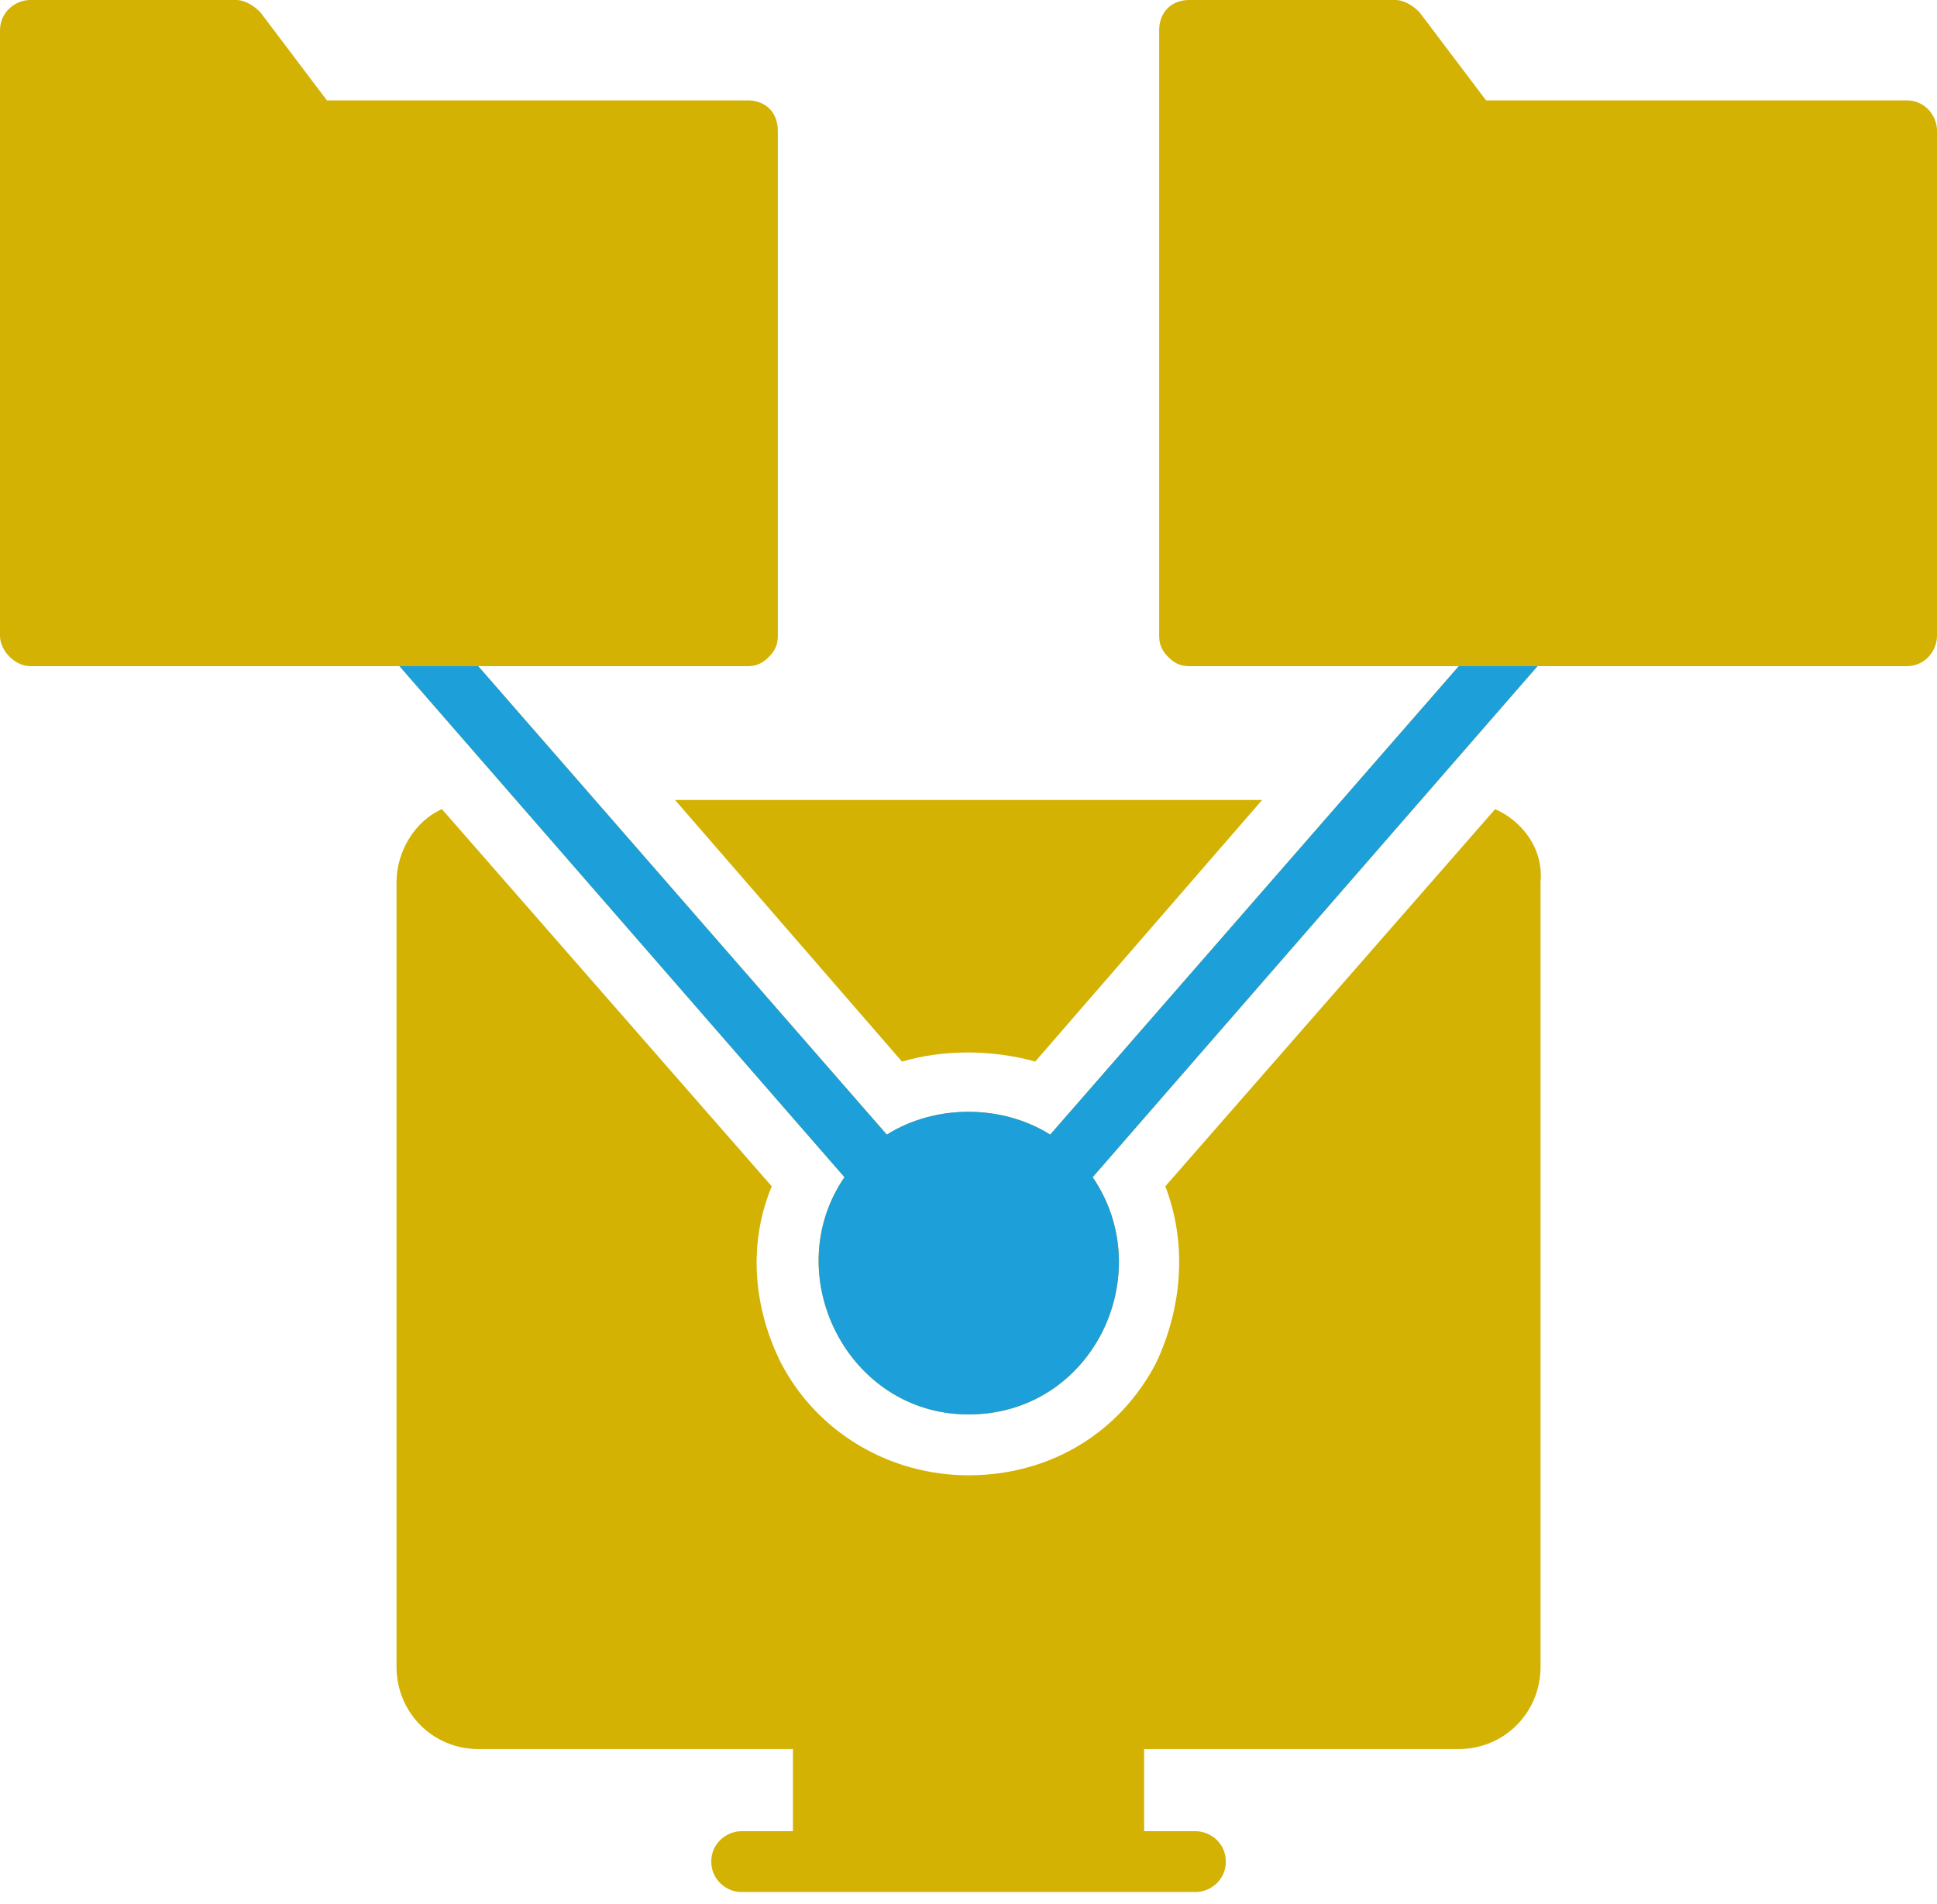 <svg xmlns="http://www.w3.org/2000/svg" width="60" height="59" viewBox="0 0 60 59" fill="none"><path d="M27.939 32.891C28.595 32.703 29.254 32.609 30.003 32.609C30.659 32.609 31.407 32.703 32.066 32.891L39.095 24.786H20.91L27.939 32.891Z" fill="#D3B204"></path><path d="M46.314 25.069L36.096 36.756C36.752 38.452 36.656 40.431 35.814 42.222C34.688 44.39 32.532 45.709 30.001 45.709C27.563 45.709 25.314 44.39 24.188 42.222C23.343 40.525 23.158 38.546 23.906 36.756L13.688 25.069C12.843 25.446 12.283 26.389 12.283 27.331V51.647C12.283 53.06 13.406 54.191 14.814 54.191H24.562V56.736H22.969C22.502 56.736 22.032 57.113 22.032 57.678C22.032 58.244 22.502 58.621 22.969 58.621H37.033C37.5 58.621 37.971 58.244 37.971 57.678C37.971 57.113 37.5 56.736 37.033 56.736H35.44V54.191H45.188C46.596 54.191 47.719 53.06 47.719 51.647V27.331C47.815 26.294 47.156 25.446 46.314 25.069Z" fill="#D3B204"></path><path d="M59.063 3.11H46.032L43.968 0.377C43.783 0.188 43.501 0 43.22 0H36.843C36.28 0 35.906 0.377 35.906 0.942V19.697C35.906 19.98 35.999 20.168 36.188 20.357C36.376 20.545 36.562 20.64 36.843 20.64H45.187L32.531 35.154C31.03 34.211 28.97 34.211 27.469 35.154L14.813 20.64H23.157C23.438 20.64 23.624 20.545 23.812 20.357C24.001 20.168 24.094 19.98 24.094 19.697V4.052C24.094 3.487 23.72 3.11 23.157 3.11H10.126L8.062 0.377C7.877 0.188 7.595 0 7.314 0H0.937C0.47 0 0 0.377 0 0.942V19.697C0 20.168 0.47 20.64 0.937 20.64H12.375L26.158 36.473C24.094 39.489 26.25 43.824 30 43.824C33.846 43.824 35.906 39.489 33.846 36.473L47.625 20.64H59.063C59.626 20.64 60 20.168 60 19.697V4.052C60 3.581 59.626 3.11 59.063 3.11Z" fill="#D3B204"></path><path d="M32.531 35.154L45.187 20.64H47.625L33.846 36.473C35.906 39.489 33.846 43.824 30 43.824C26.25 43.824 24.094 39.489 26.158 36.473L12.375 20.64H14.813L27.469 35.154C28.97 34.211 31.03 34.211 32.531 35.154Z" fill="#1D9FD9"></path></svg>